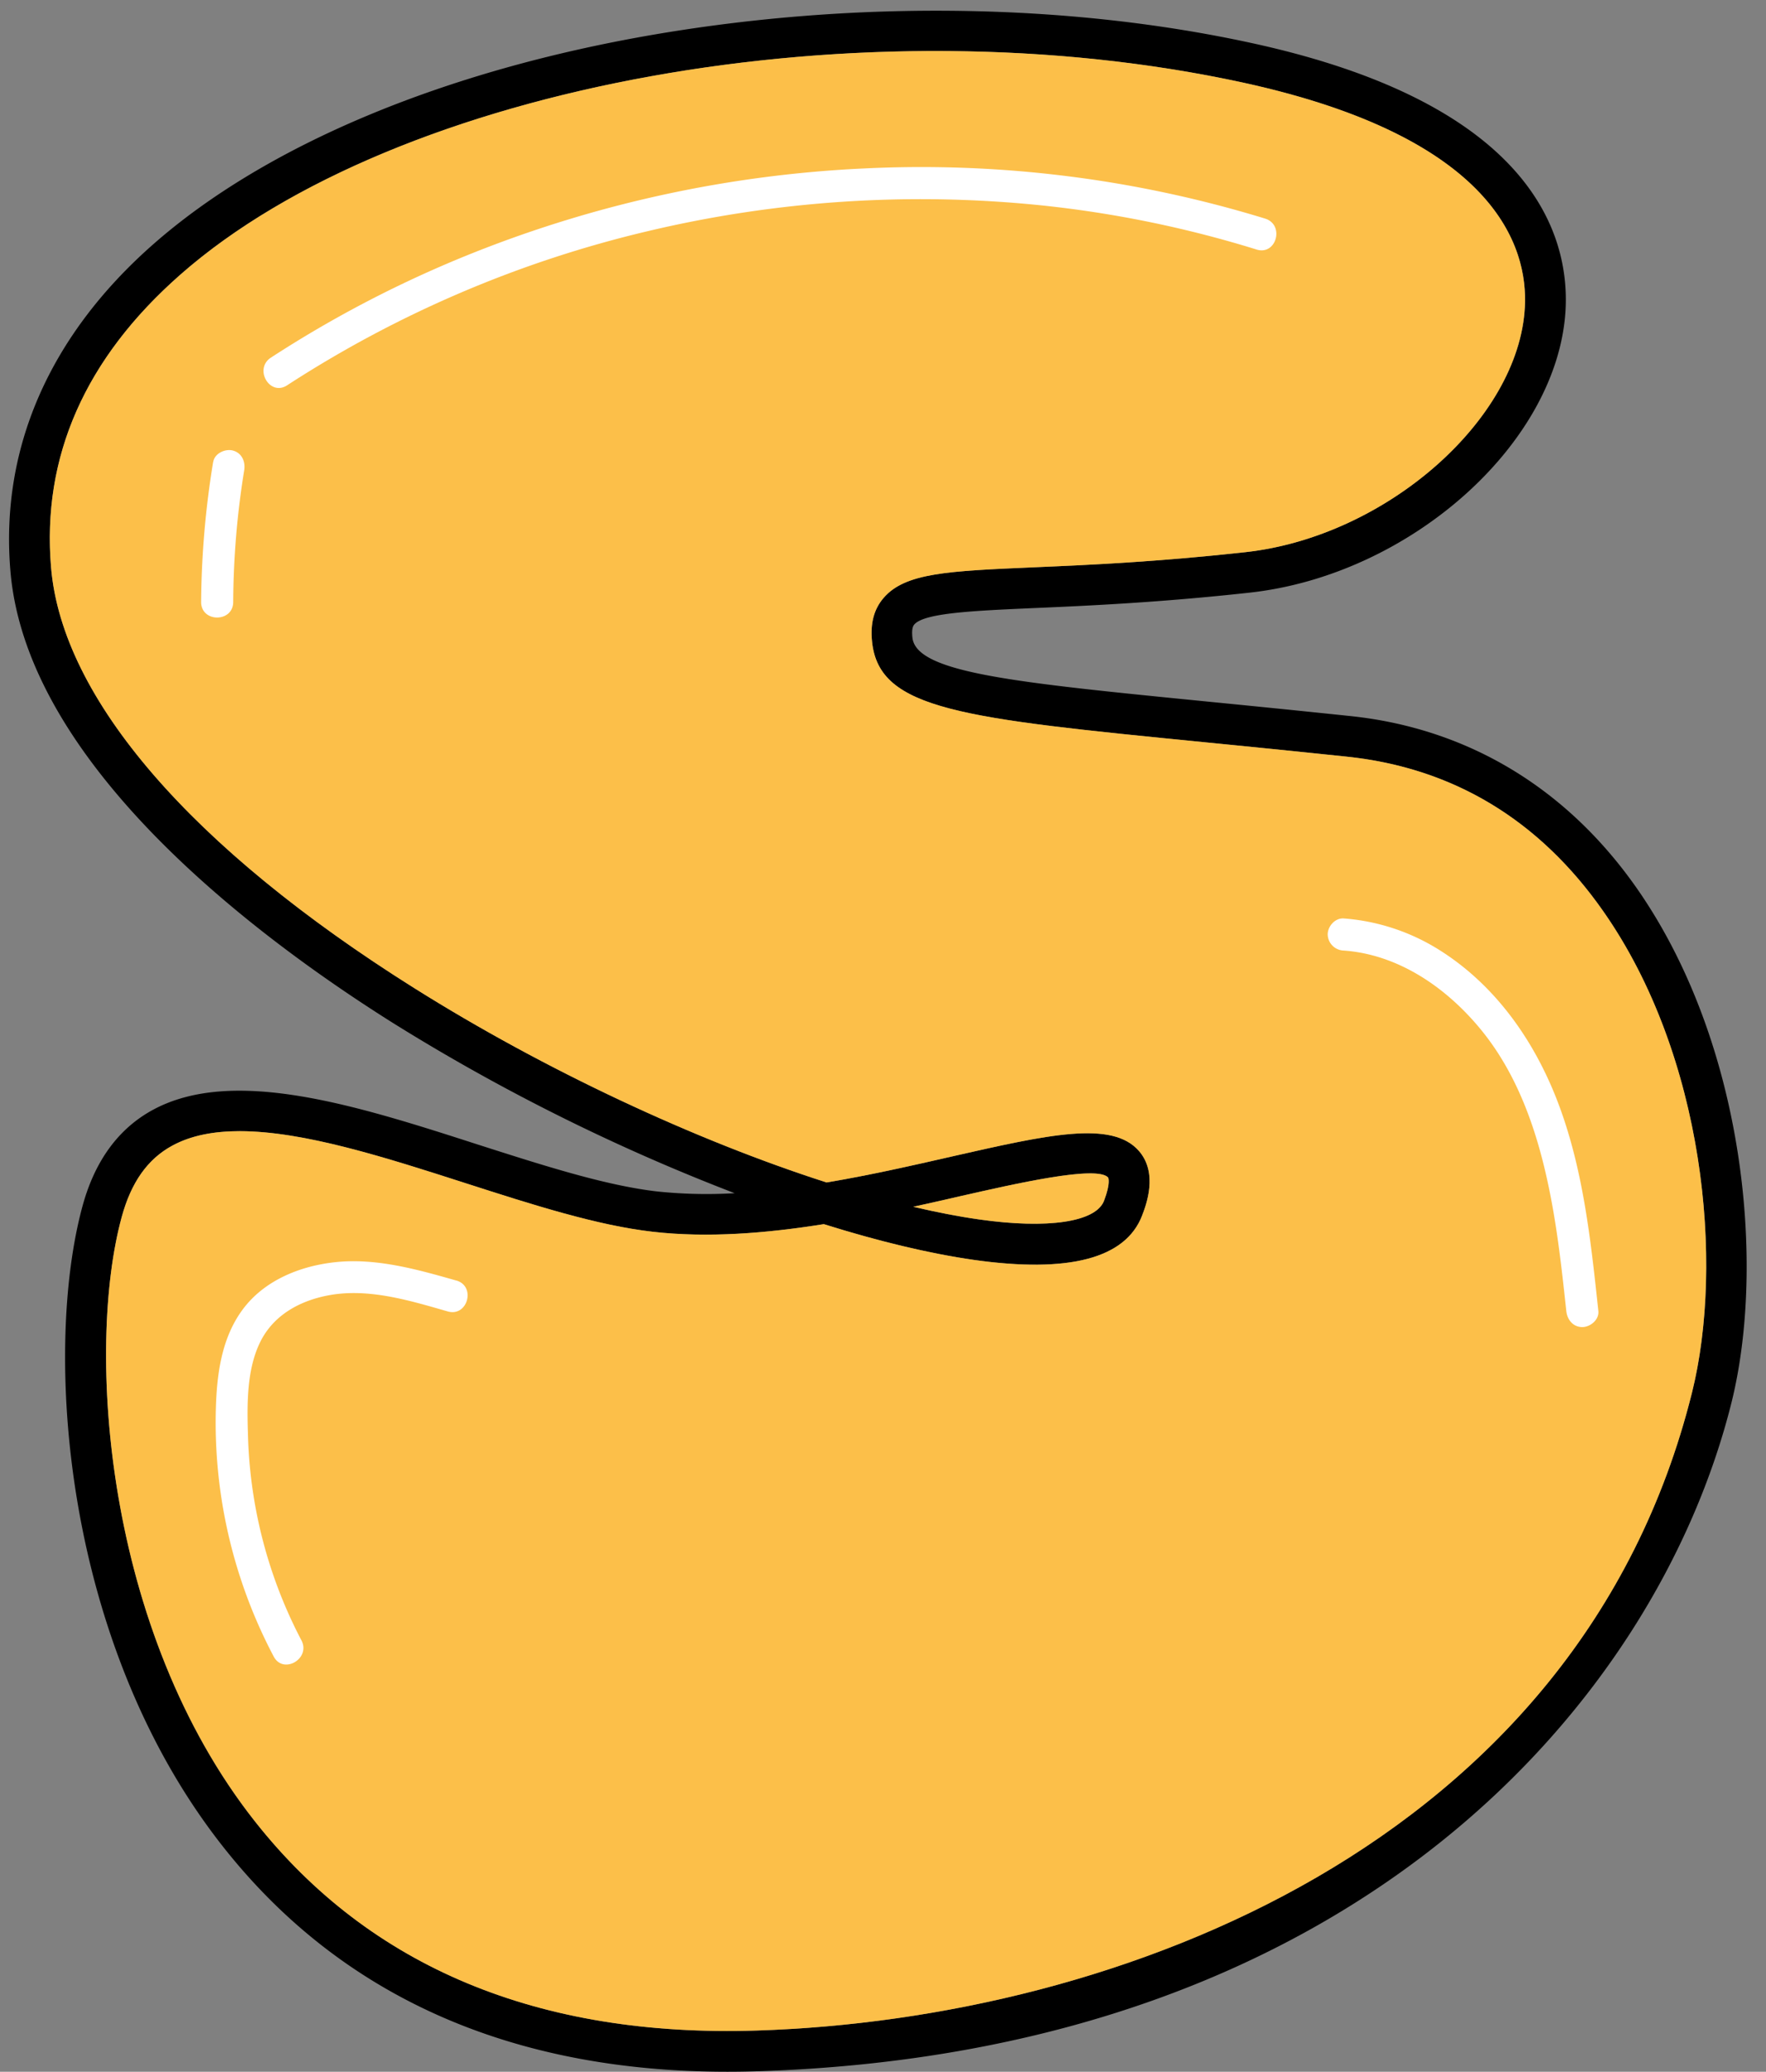 <?xml version="1.0" encoding="UTF-8" standalone="no"?><svg xmlns="http://www.w3.org/2000/svg" xmlns:xlink="http://www.w3.org/1999/xlink" fill="#000000" height="753.9" preserveAspectRatio="xMidYMid meet" version="1" viewBox="-3.3 -3.9 642.9 753.9" width="642.9" zoomAndPan="magnify"><rect x="-3.3" y="-3.9" width="642.9" height="753.9" fill="#808080" stroke="none"/><g id="change1_1"><path d="M592.52,319.27C567,282.83,531,261.19,488.46,256.69c-19.07-2-36.18-3.71-51.51-5.22-35.53-3.52-62.21-6.15-80.18-9.5s-27.23-7.46-27.91-13.85c-.39-3.53.41-4.44.68-4.77,3.67-4.23,21.52-5,44.17-6,19.12-.83,45.32-2,78-5.6,58.68-6.48,112.38-54.65,114.93-103.11C568,82,555,34.11,452.46,11.79,385.64-2.78,308.4-3.87,235,8.65,158.48,21.74,93.7,48.8,52.58,84.91,14.68,118.19-3.32,159.37.5,204c6,70.61,89.74,133.22,139.09,164.25a729.16,729.16,0,0,0,124.55,62.05,173.19,173.19,0,0,1-28.1-.62c-18.86-2.16-41.33-9.39-65.13-17C127.1,398.55,81.77,384,52.31,400c-12.52,6.8-21.14,18.62-25.61,35.14C12.58,487.07,19.15,593.77,78,668.23,120.88,722.53,182.61,750,261.53,750c3.67,0,7.43-.06,11.19-.18C491.06,742.84,600,614.47,627,506.64,639.62,456.08,631.84,375.46,592.52,319.27ZM612.62,503C571.5,667.55,403.55,730.82,272.25,735c-79.37,2.55-140.8-23-182.66-76C34.58,589.42,28,486.57,41,439c3.44-12.65,9.45-21.14,18.42-26,6.84-3.73,15.16-5.27,24.54-5.27,23.39,0,53.29,9.62,82.45,19,24.51,7.87,47.7,15.31,68,17.61,20,2.28,41.41.54,62.2-2.78,19.74,6.19,38.25,10.66,54.53,13,34.7,4.91,55.33-.5,61.34-16.14,1.45-3.79,5.89-15.33-1.12-23.44-9.8-11.31-33.07-6-68.3,2-14,3.2-29.58,6.75-45.45,9.41-47.69-15.3-102.61-40.88-150.1-70.72-81.2-51-128.16-105.37-132.21-153-3.44-40.32,12.4-76.2,47.1-106.66,78.81-69.25,248.8-99.89,387-69.81C541.16,46.25,553,86,551.81,107.86c-2.13,41-50.62,83.55-101.72,89.17-32.21,3.55-57,4.65-77,5.51-31.24,1.36-46.9,2-54.74,11.16-3.53,4.11-4.89,9.32-4.18,16,2.64,24.77,32.54,27.74,121.35,36.53,15.31,1.51,32.39,3.2,51.43,5.21,38.72,4.05,70.16,23,93.46,56.34C617.18,380.32,624.44,455.72,612.62,503ZM329.18,435.24c5.89-1.28,11.61-2.58,17.11-3.85,19.84-4.5,49.86-11.37,53.83-6.78,0,0,1,1.8-1.51,8.46-3,7.73-20.37,10.34-45.45,6.78C345.64,438.79,337.62,437.22,329.18,435.24Z"/></g><g id="change2_1"><path d="M398.61,433.07c-3,7.73-20.37,10.34-45.45,6.78-7.52-1.06-15.54-2.63-24-4.61,5.89-1.28,11.61-2.58,17.11-3.85,19.84-4.5,49.86-11.37,53.83-6.78C400.12,424.64,401.15,426.41,398.61,433.07Z" fill="#fcbf49"/></g><g id="change2_2"><path d="M612.62,503C571.5,667.55,403.55,730.82,272.25,735c-79.37,2.55-140.8-23-182.66-76C34.58,589.42,28,486.57,41,439c3.44-12.65,9.45-21.14,18.42-26,6.84-3.73,15.16-5.27,24.54-5.27,23.39,0,53.29,9.62,82.45,19,24.51,7.87,47.7,15.31,68,17.61,20,2.28,41.41.54,62.2-2.78,19.74,6.19,38.25,10.66,54.53,13,34.7,4.91,55.33-.5,61.34-16.14,1.45-3.79,5.89-15.33-1.12-23.44-9.8-11.31-33.07-6-68.3,2-14,3.2-29.58,6.75-45.45,9.41-47.69-15.3-102.61-40.88-150.1-70.72-81.2-51-128.16-105.37-132.21-153-3.44-40.32,12.4-76.2,47.1-106.66,78.81-69.25,248.8-99.89,387-69.81C541.16,46.25,553,86,551.81,107.86c-2.13,41-50.62,83.55-101.72,89.17-32.21,3.55-57,4.65-77,5.51-31.24,1.36-46.9,2-54.74,11.16-3.53,4.11-4.89,9.32-4.18,16,2.64,24.77,32.54,27.74,121.35,36.53,15.31,1.51,32.39,3.2,51.43,5.21,38.72,4.05,70.16,23,93.46,56.34C617.18,380.32,624.44,455.72,612.62,503Z" fill="#fcbf49"/></g><g id="change3_1"><path d="M162.75,462.07c-14.24-4.06-29.2-8.29-44.15-6.65-12.3,1.35-24.82,6.25-32.74,16.15C77,482.7,75.46,497.2,75.23,511a182.35,182.35,0,0,0,21.11,87.9c3.5,6.66,13.58.76,10.09-5.89A170.4,170.4,0,0,1,87,519.28c-.36-11.37-.7-24.67,4.57-35.1,4.93-9.78,14.68-14.92,25.14-16.79,14.39-2.57,29.26,2,43,5.94,7.24,2.06,10.33-9.2,3.11-11.26Z" fill="#ffffff"/></g><g id="change3_2"><path d="M457.27,75.65A426.87,426.87,0,0,0,311.66,57.38,439.49,439.49,0,0,0,169,88.1a420.83,420.83,0,0,0-73.68,38.14c-6.28,4.09-.43,14.2,5.89,10.08A416.73,416.73,0,0,1,232.48,80.23a429.86,429.86,0,0,1,142.94-9.44,406.84,406.84,0,0,1,78.75,16.12c7.19,2.22,10.27-9,3.1-11.26Z" fill="#ffffff"/></g><g id="change3_3"><path d="M74.3,164.18a328.13,328.13,0,0,0-4.38,51c0,7.51,11.63,7.52,11.68,0a307.91,307.91,0,0,1,4-47.94c.5-3.11-.81-6.28-4.08-7.18-2.79-.77-6.67,1-7.18,4.08Z" fill="#ffffff"/></g><g id="change3_4"><path d="M485.88,342c19.93,1.45,37.23,13.42,49.68,28.46,14.49,17.51,21.58,39.78,25.78,61.79,2.59,13.53,4.08,27.24,5.56,40.93.33,3.13,2.44,5.84,5.84,5.84,2.89,0,6.17-2.69,5.83-5.84-2.79-26-5.57-52.48-15.14-77-8.46-21.67-22.3-41.34-42.14-54a76.09,76.09,0,0,0-35.41-11.86c-3.15-.22-5.84,2.85-5.84,5.84a6,6,0,0,0,5.84,5.84Z" fill="#ffffff"/></g></svg>